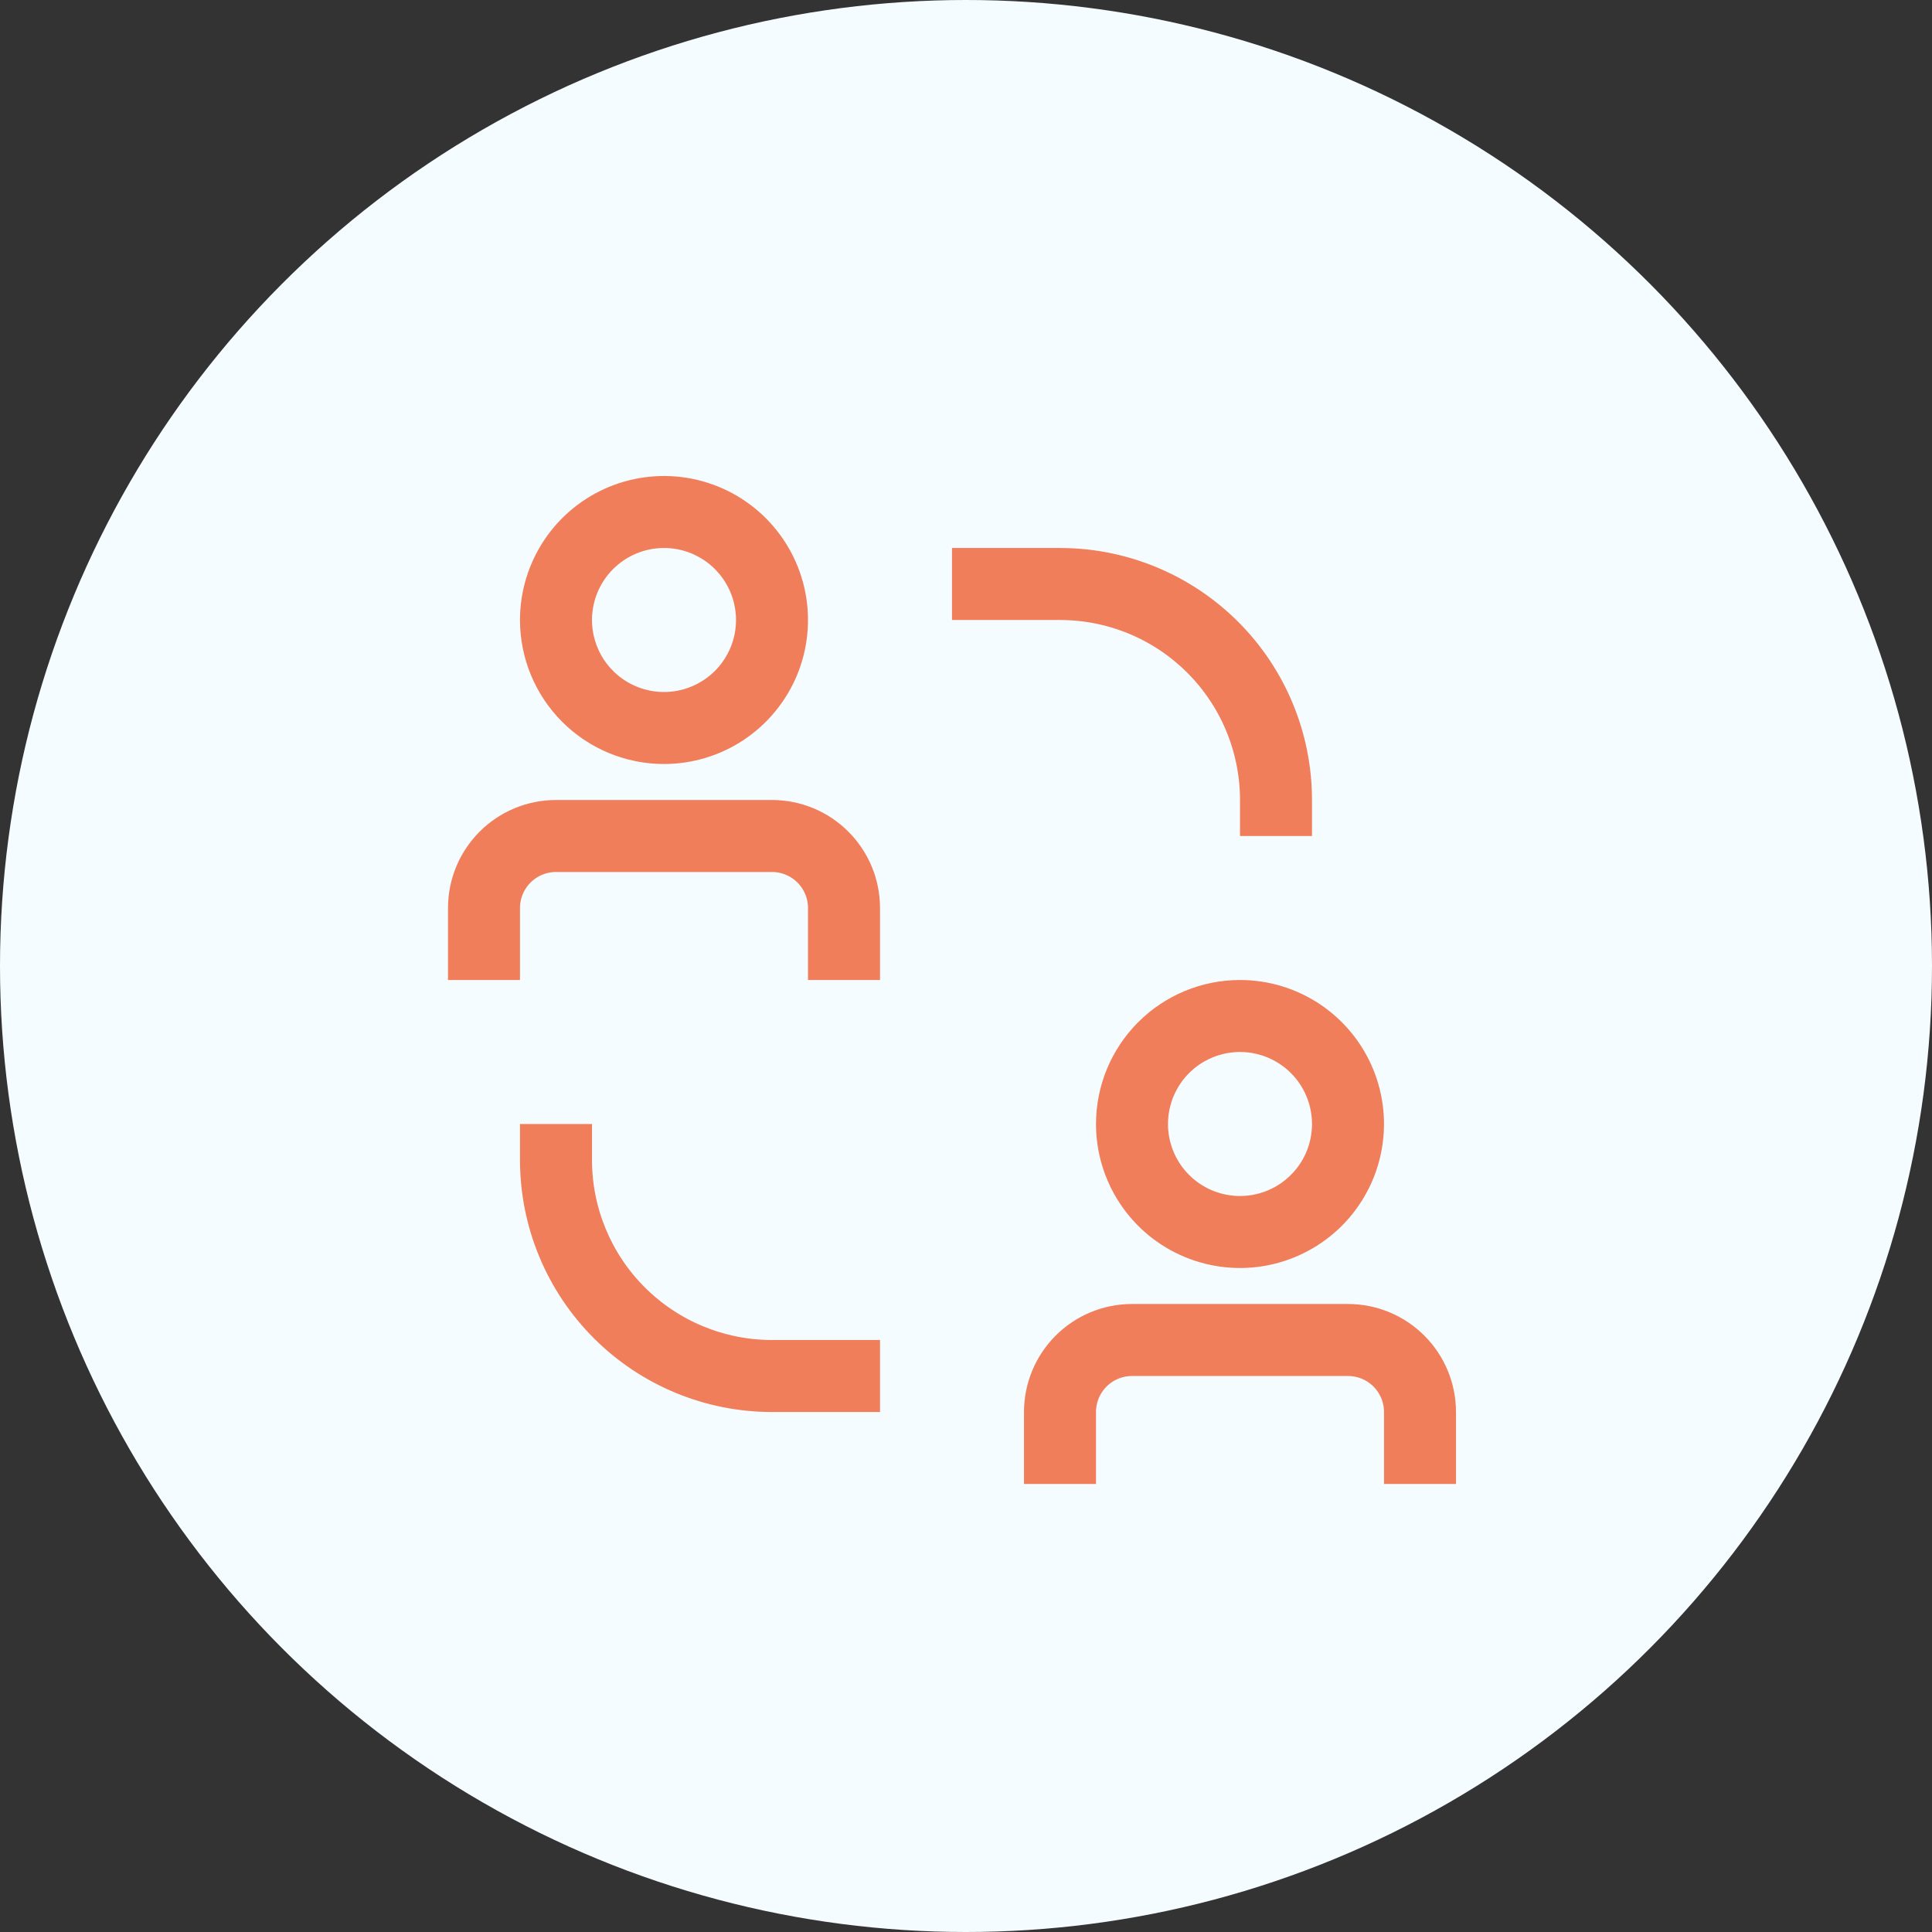 <svg width="69" height="69" viewBox="0 0 69 69" fill="none" xmlns="http://www.w3.org/2000/svg">
<rect x="0" y="0" width="69" height="69" fill="#333333" stroke="none"/>
<circle cx="34.5" cy="34.5" r="34.5" fill="#F5FCFF"/>
<path d="M25.421 19.589L25.143 20.005L25.421 19.589C24.916 19.252 24.322 19.071 23.714 19.071C22.9 19.071 22.119 19.395 21.543 19.971C20.966 20.547 20.643 21.328 20.643 22.143C20.643 22.75 20.823 23.344 21.16 23.849C21.498 24.354 21.978 24.748 22.539 24.98C23.1 25.213 23.718 25.274 24.314 25.155C24.909 25.037 25.457 24.744 25.886 24.315C26.316 23.885 26.608 23.338 26.727 22.742C26.845 22.146 26.784 21.529 26.552 20.968C26.319 20.406 25.926 19.927 25.421 19.589ZM18.595 31.166L18.948 31.519L18.595 31.166C18.26 31.501 18.071 31.955 18.071 32.429V34.5H16.5V32.429C16.5 31.538 16.854 30.684 17.483 30.055C18.113 29.425 18.967 29.071 19.857 29.071H27.571C28.462 29.071 29.316 29.425 29.945 30.055C30.575 30.684 30.929 31.538 30.929 32.429V34.5H29.357V32.429C29.357 31.955 29.169 31.501 28.834 31.166C28.499 30.831 28.045 30.643 27.571 30.643H19.857C19.384 30.643 18.929 30.831 18.595 31.166ZM19.071 40.643H20.643V41.429C20.643 43.266 21.373 45.029 22.672 46.328C23.971 47.627 25.734 48.357 27.571 48.357H30.929V49.929H27.571C25.317 49.929 23.155 49.033 21.561 47.439C19.967 45.845 19.071 43.683 19.071 41.429V40.643ZM46.357 29.357H44.786V28.571C44.786 27.662 44.606 26.761 44.258 25.92C43.91 25.079 43.4 24.316 42.756 23.672C42.113 23.029 41.349 22.518 40.509 22.17C39.668 21.822 38.767 21.643 37.857 21.643H34.5V20.071H37.857C40.111 20.071 42.273 20.967 43.867 22.561C45.462 24.155 46.357 26.317 46.357 28.571V29.357ZM26.294 26.003C25.53 26.513 24.633 26.786 23.714 26.786C22.483 26.786 21.302 26.297 20.431 25.426C19.561 24.555 19.071 23.374 19.071 22.143C19.071 21.225 19.344 20.327 19.854 19.563C20.364 18.8 21.089 18.205 21.938 17.853C22.786 17.502 23.719 17.41 24.62 17.589C25.521 17.768 26.348 18.21 26.997 18.86C27.647 19.509 28.089 20.337 28.268 21.237C28.447 22.138 28.355 23.071 28.004 23.92C27.652 24.768 27.057 25.493 26.294 26.003ZM38.055 48.055C38.684 47.425 39.538 47.071 40.429 47.071H48.143C49.033 47.071 49.887 47.425 50.517 48.055C51.146 48.684 51.5 49.538 51.5 50.429V52.5H49.929V50.429C49.929 49.955 49.74 49.501 49.406 49.166C49.071 48.831 48.616 48.643 48.143 48.643H40.429C39.955 48.643 39.501 48.831 39.166 49.166C38.831 49.501 38.643 49.955 38.643 50.429V52.5H37.071V50.429C37.071 49.538 37.425 48.684 38.055 48.055ZM40.425 42.722C39.915 41.959 39.643 41.061 39.643 40.143C39.643 38.911 40.132 37.731 41.003 36.86C41.873 35.989 43.054 35.5 44.286 35.5C45.204 35.5 46.102 35.772 46.865 36.282C47.629 36.793 48.224 37.518 48.575 38.366C48.927 39.215 49.019 40.148 48.839 41.049C48.66 41.949 48.218 42.776 47.569 43.426C46.919 44.075 46.092 44.517 45.191 44.697C44.291 44.876 43.357 44.784 42.509 44.432C41.661 44.081 40.935 43.486 40.425 42.722ZM46.84 41.849C47.177 41.344 47.357 40.75 47.357 40.143C47.357 39.328 47.033 38.547 46.458 37.971C45.882 37.395 45.1 37.071 44.286 37.071C43.678 37.071 43.084 37.252 42.579 37.589C42.074 37.927 41.681 38.406 41.448 38.968C41.216 39.529 41.155 40.146 41.273 40.742C41.392 41.338 41.684 41.885 42.114 42.315C42.543 42.744 43.091 43.037 43.687 43.155C44.282 43.274 44.9 43.213 45.461 42.98C46.022 42.748 46.502 42.354 46.84 41.849Z" fill="#F17E5B" stroke="#F17E5B"/>
</svg>
